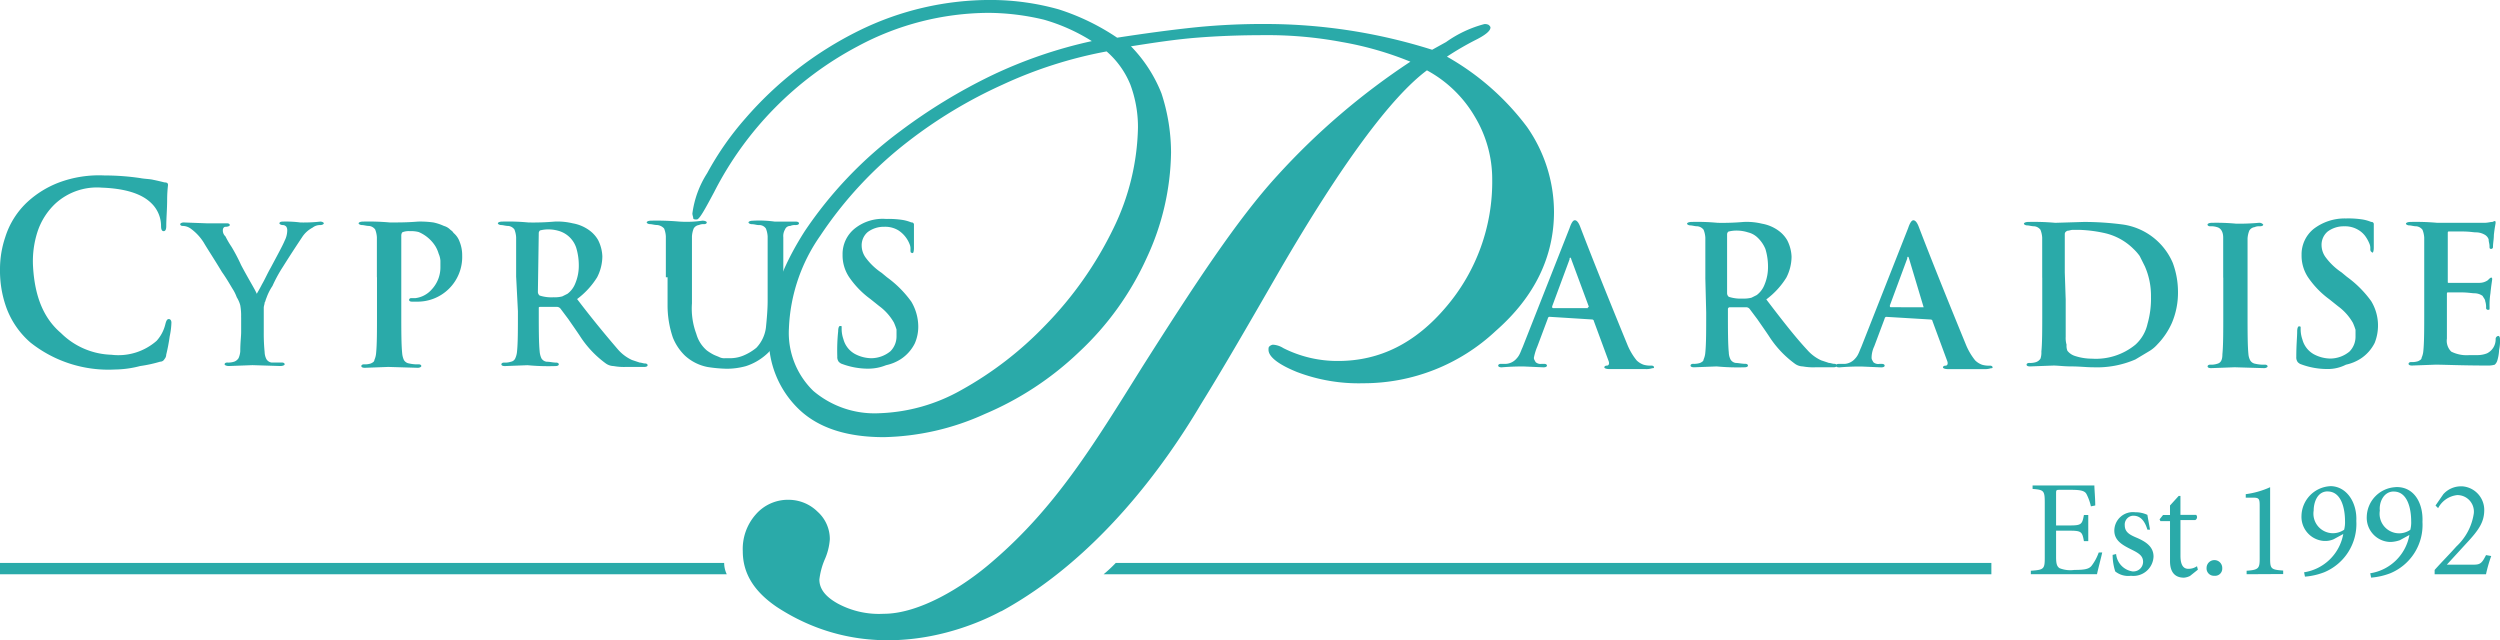 <svg xmlns="http://www.w3.org/2000/svg" width="220" height="56.346" viewBox="0 0 220 56.346"><g transform="translate(-4.7 -2.9)"><path d="M149.9,8.4" transform="translate(-35.659 -1.287)" fill="#2aaaa9"/><path d="M135.572,68.7a12.718,12.718,0,0,1-1.072,1h78.126v-1Z" transform="translate(-32.685 -16.262)" fill="#2aaaa9"/><path d="M68.426,68.7H4.7v1H68.656A2.359,2.359,0,0,1,68.426,68.7Z" transform="translate(0 -16.262)" fill="#2aaaa9"/><path d="M124.627,10.293a10.721,10.721,0,0,1,.689,3.848,21.1,21.1,0,0,1-2.145,8.827,32.479,32.479,0,0,1-6.051,8.6,31.2,31.2,0,0,1-7.353,5.658,15.664,15.664,0,0,1-7.2,2.037A8.325,8.325,0,0,1,96.747,37.3,7.107,7.107,0,0,1,94.6,31.794a15.221,15.221,0,0,1,2.757-8.148,34.883,34.883,0,0,1,7.736-8.3,41.346,41.346,0,0,1,8.272-4.979,38.389,38.389,0,0,1,9.191-2.942,7.686,7.686,0,0,1,2.068,2.867Zm-11.336,46.4c8.425-4.6,14.323-12.75,17.54-18.181,1.915-3.093,3.753-6.262,6.97-11.844,5.438-9.355,9.8-15.239,12.944-17.578a10.853,10.853,0,0,1,4.213,4.074,10.666,10.666,0,0,1,1.532,5.507,16.956,16.956,0,0,1-4.059,11.241c-2.681,3.169-5.821,4.753-9.5,4.753a10.552,10.552,0,0,1-4.825-1.132,1.9,1.9,0,0,0-.919-.3.584.584,0,0,0-.306.151c-.077.075-.077.151-.077.3,0,.6.843,1.283,2.528,1.961a15.242,15.242,0,0,0,5.821.981,16.99,16.99,0,0,0,11.642-4.6c3.447-3.018,5.132-6.563,5.132-10.486a13.119,13.119,0,0,0-2.374-7.469,22.774,22.774,0,0,0-7.047-6.186,25.914,25.914,0,0,1,2.451-1.433q1.379-.679,1.379-1.132c0-.075-.077-.151-.153-.226a.7.7,0,0,0-.383-.075A10.359,10.359,0,0,0,152.43,6.6l-1.226.679A48.638,48.638,0,0,0,136.5,5.012a58.846,58.846,0,0,0-6.2.3c-2.145.226-4.366.528-6.817.905a20.145,20.145,0,0,0-5.132-2.49,22.258,22.258,0,0,0-5.9-.83,26.178,26.178,0,0,0-11.719,2.716,31.912,31.912,0,0,0-9.957,7.7,26.137,26.137,0,0,0-3.37,4.828,8.628,8.628,0,0,0-1.3,3.546c0,.151.077.3.077.453.077.075.153.075.306.075.23,0,.689-.83,1.532-2.414A29.825,29.825,0,0,1,100.653,6.974a24.518,24.518,0,0,1,11.489-2.942,21.261,21.261,0,0,1,4.9.6,16.287,16.287,0,0,1,4.213,1.886,40.449,40.449,0,0,0-8.808,3.018,48.568,48.568,0,0,0-8.042,4.9,35.779,35.779,0,0,0-8.425,8.827c-2.068,3.244-3.14,6.262-3.14,8.978a8.623,8.623,0,0,0,2.681,6.714c1.762,1.66,4.289,2.414,7.43,2.414a22.48,22.48,0,0,0,8.885-2.037,27.47,27.47,0,0,0,8.272-5.432,25.973,25.973,0,0,0,5.974-8.3,22.59,22.59,0,0,0,2.145-9.279,16.851,16.851,0,0,0-.843-5.205A12.54,12.54,0,0,0,124.7,6.974c1.915-.3,3.83-.6,5.745-.754s3.906-.226,5.9-.226a35.481,35.481,0,0,1,6.893.6,29.035,29.035,0,0,1,6.051,1.735,61.6,61.6,0,0,0-11.719,10.034c-3.523,3.848-7.276,9.581-11.872,16.823-4.289,6.865-7.583,12.3-13.1,17.05-2.757,2.414-6.587,4.677-9.651,4.677a7.636,7.636,0,0,1-4.059-.905c-1.072-.6-1.608-1.283-1.608-2.112a6.445,6.445,0,0,1,.46-1.735,5.262,5.262,0,0,0,.46-1.811,3.232,3.232,0,0,0-1.072-2.414A3.632,3.632,0,0,0,94.6,46.882a3.745,3.745,0,0,0-2.911,1.283,4.579,4.579,0,0,0-1.149,3.244c0,1.961,1,3.546,2.987,4.9,9.8,6.413,19.761.3,19.761.377Z" transform="translate(-20.475 0)" fill="#2aaaa9"/><path d="M184.419,37.155a.165.165,0,0,0-.153.153l-.919,2.451a4.954,4.954,0,0,0-.306,1c0,.153.077.23.153.383a.646.646,0,0,0,.536.153h.23c.153,0,.23.077.23.153s-.077.153-.306.153l-1.762-.077c-.306,0-1,0-1.915.077-.23,0-.306-.077-.306-.153s.077-.153.23-.153h.46a1.335,1.335,0,0,0,.919-.46,1.6,1.6,0,0,0,.306-.46c.077-.153.153-.383.23-.536l4.136-10.493q.23-.689.46-.689c.153,0,.306.153.46.536q1.494,3.906,4.136,10.34a5.545,5.545,0,0,0,.843,1.455,1.668,1.668,0,0,0,.613.383,2.121,2.121,0,0,0,.689.077c.153,0,.23.077.23.153s-.077.077-.153.077a1.686,1.686,0,0,1-.613.077H189.7c-.306,0-.46-.077-.46-.153s.077-.153.23-.153.23-.153.153-.383l-1.3-3.523a.165.165,0,0,0-.153-.153Zm3.37-.843c.077,0,.077,0,.077-.077L186.334,32.1a.267.267,0,0,0-.077-.153c-.077,0-.077.077-.077.153l-1.532,4.136c0,.077,0,.153.077.153h3.064Zm10.34-2.6V30.185a2.237,2.237,0,0,0-.153-.689.775.775,0,0,0-.536-.306c-.23,0-.46-.077-.613-.077s-.306-.077-.306-.153.153-.153.383-.153a18.772,18.772,0,0,1,2.3.077,21.542,21.542,0,0,0,2.3-.077,5.735,5.735,0,0,1,1.608.153,3.487,3.487,0,0,1,1.455.613,2.731,2.731,0,0,1,.766.843,3.435,3.435,0,0,1,.383,1.455,4.079,4.079,0,0,1-.46,1.838,7.011,7.011,0,0,1-1.762,1.915c1.455,1.915,2.6,3.37,3.6,4.442a3.687,3.687,0,0,0,1.225.919l.689.23c.153,0,.306.077.46.077s.23.077.23.153-.077.153-.306.153H207.78a5.057,5.057,0,0,1-1.072-.077,1.235,1.235,0,0,1-.689-.23,9.01,9.01,0,0,1-2.3-2.451c-.306-.46-.689-1-1-1.455l-.689-.919a.4.4,0,0,0-.306-.153h-1.455a.165.165,0,0,0-.153.153v.23c0,1.608,0,2.834.077,3.6a1.443,1.443,0,0,0,.153.613.63.63,0,0,0,.46.306c.23,0,.536.077.843.077.153,0,.23.077.23.153s-.077.153-.306.153a19.553,19.553,0,0,1-2.451-.077l-1.991.077c-.23,0-.306-.077-.306-.153s.077-.153.23-.153a1.687,1.687,0,0,0,.613-.077c.153-.077.306-.153.306-.306a1.8,1.8,0,0,0,.153-.613c.077-.766.077-1.915.077-3.523l-.077-3.064Zm1.915,1.379a.4.4,0,0,0,.153.306,3.373,3.373,0,0,0,1.226.153,2.606,2.606,0,0,0,.766-.077l.46-.23a2.091,2.091,0,0,0,.689-.919,4,4,0,0,0,.306-1.608,5.307,5.307,0,0,0-.23-1.532,2.914,2.914,0,0,0-.689-1,1.826,1.826,0,0,0-.843-.46,3.257,3.257,0,0,0-.843-.153,2.872,2.872,0,0,0-.843.077c-.077,0-.153.153-.153.23h0v5.208Zm14.017,2.068a.165.165,0,0,0-.153.153l-.919,2.451a2.359,2.359,0,0,0-.23,1c0,.153.077.23.153.383a.646.646,0,0,0,.536.153h.23c.153,0,.23.077.23.153s-.077.153-.306.153l-1.762-.077c-.306,0-1,0-1.915.077-.23,0-.306-.077-.306-.153s.077-.153.23-.153h.536a1.335,1.335,0,0,0,.919-.46,1.6,1.6,0,0,0,.306-.46c.077-.153.153-.383.23-.536l4.136-10.493q.23-.689.46-.689c.153,0,.306.153.46.536q1.494,3.906,4.136,10.34a5.546,5.546,0,0,0,.843,1.455,1.668,1.668,0,0,0,.613.383,2.12,2.12,0,0,0,.689.077c.153,0,.23.077.23.153s-.077.077-.153.077a1.687,1.687,0,0,1-.613.077H219.5c-.306,0-.46-.077-.46-.153s.077-.153.23-.153.23-.153.153-.383l-1.3-3.523a.165.165,0,0,0-.153-.153Zm3.447-.843c.077,0,0,.383-.077.306l-1.379-4.6a.267.267,0,0,0-.077-.153c-.077,0-.077.077-.077.153l-1.532,4.136c0,.077,0,.153.077.153Zm10.264-2.6V30.185a2.237,2.237,0,0,0-.153-.689.775.775,0,0,0-.536-.306c-.23,0-.46-.077-.613-.077s-.306-.077-.306-.153.153-.153.383-.153a20.873,20.873,0,0,1,2.374.077l2.528-.077a26.052,26.052,0,0,1,3.447.23,5.655,5.655,0,0,1,4.366,3.37,7.353,7.353,0,0,1,.46,2.528,6.808,6.808,0,0,1-.536,2.757,6.524,6.524,0,0,1-1.3,1.915,3,3,0,0,1-.766.613l-1.149.689a8.5,8.5,0,0,1-3.677.689c-.613,0-1.225-.077-1.915-.077s-1.225-.077-1.608-.077l-2.068.077c-.23,0-.306-.077-.306-.153s.077-.153.23-.153a1.686,1.686,0,0,0,.613-.077.765.765,0,0,0,.383-.306,1.687,1.687,0,0,0,.077-.613c.077-.766.077-1.991.077-3.6V33.708Zm2.068,1.838v3.37a2.121,2.121,0,0,0,.077.689,1.136,1.136,0,0,0,.077.536,1.378,1.378,0,0,0,.689.46,4.809,4.809,0,0,0,1.455.23,5.485,5.485,0,0,0,3.83-1.225,3.464,3.464,0,0,0,1.072-1.838,8.081,8.081,0,0,0,.306-2.374,6.453,6.453,0,0,0-.536-2.681l-.46-.919a4.378,4.378,0,0,0-.536-.613,5.233,5.233,0,0,0-2.451-1.379,11.825,11.825,0,0,0-2.3-.306h-.613c-.153,0-.306.077-.46.077-.153.077-.23.153-.23.306v3.37l.077,2.3ZM243.7,33.708V30.185c0-.536-.23-.843-.536-.919a1.686,1.686,0,0,0-.613-.077c-.153,0-.23-.077-.23-.153s.153-.153.383-.153a18.681,18.681,0,0,1,2.145.077,19.417,19.417,0,0,0,1.991-.077.45.45,0,0,1,.383.153c0,.077-.077.153-.306.153a.971.971,0,0,0-.46.077.63.63,0,0,0-.46.306,2.236,2.236,0,0,0-.153.689v6.51c0,1.685,0,2.911.077,3.676a1.42,1.42,0,0,0,.153.536.63.63,0,0,0,.46.306,3.142,3.142,0,0,0,.843.077c.153,0,.23.077.23.153s-.153.153-.306.153l-2.6-.077-2.068.077c-.23,0-.306-.077-.306-.153s.077-.153.23-.153a1.686,1.686,0,0,0,.613-.077c.306-.077.46-.306.46-.843.077-.766.077-1.991.077-3.676V33.708Zm9.191,8.042a6.634,6.634,0,0,1-2.451-.46c-.077-.077-.153-.077-.23-.23a.69.69,0,0,1-.077-.383c0-1.072.077-1.762.077-2.221,0-.306.077-.46.153-.46s.153,0,.153.077v.23a2.753,2.753,0,0,0,.153.843,2.1,2.1,0,0,0,1,1.3,3.168,3.168,0,0,0,1.455.383,2.677,2.677,0,0,0,1.685-.613,1.848,1.848,0,0,0,.536-1.3V38.3a5.288,5.288,0,0,0-.23-.613,4.7,4.7,0,0,0-1.3-1.455l-.766-.613a7.892,7.892,0,0,1-1.915-1.991,3.457,3.457,0,0,1-.536-1.915,2.871,2.871,0,0,1,1.072-2.3A4.492,4.492,0,0,1,254.5,28.5a8.324,8.324,0,0,1,1.379.077,3.454,3.454,0,0,1,.843.23.2.2,0,0,1,.23.23v1.991c0,.383-.077.536-.153.46s-.153-.077-.153-.306a.971.971,0,0,0-.077-.46,3.1,3.1,0,0,0-.383-.689,2.065,2.065,0,0,0-.613-.536,2.247,2.247,0,0,0-1.225-.306,2.357,2.357,0,0,0-1.455.46,1.524,1.524,0,0,0-.536,1.225,1.83,1.83,0,0,0,.383,1.072,5.577,5.577,0,0,0,1.379,1.3l.46.383a9.5,9.5,0,0,1,2.145,2.145,4.135,4.135,0,0,1,.306,3.676,3.557,3.557,0,0,1-1.225,1.379,3.9,3.9,0,0,1-1.3.536,3.486,3.486,0,0,1-1.608.383Zm8.5-8.042V30.185a2.236,2.236,0,0,0-.153-.689.775.775,0,0,0-.536-.306c-.23,0-.46-.077-.613-.077s-.306-.077-.306-.153.153-.153.383-.153a20.874,20.874,0,0,1,2.374.077h4.136c.306,0,.536-.077.689-.077.077,0,.153-.077.23-.077s.077.077.077.153-.077.383-.153,1.072c0,.383-.077.689-.077,1.072a.165.165,0,0,1-.153.153h0c-.153,0-.153-.077-.153-.23,0-.23-.077-.383-.077-.613a.765.765,0,0,0-.306-.383,1.544,1.544,0,0,0-.843-.23c-.153,0-.536-.077-1.149-.077H263.54c-.077,0-.077.077-.077.153v4.213c0,.153,0,.153.077.153h2.681a1.294,1.294,0,0,0,.766-.23c.153-.153.23-.23.306-.23s.077.077.077.153-.077.46-.153,1.226a6.614,6.614,0,0,0-.077,1.149v.23c0,.077-.077.077-.153.077h0a.165.165,0,0,1-.153-.153,1.686,1.686,0,0,0-.077-.613c0-.153-.153-.306-.23-.46a1.235,1.235,0,0,0-.689-.23c-.23,0-.613-.077-1.149-.077h-1.225c-.077,0-.077.077-.077.153V39.07a1.333,1.333,0,0,0,.383,1.149,3.024,3.024,0,0,0,1.608.306h.766a2.266,2.266,0,0,0,.766-.153,1.364,1.364,0,0,0,.766-1.226.281.281,0,0,1,.077-.23.268.268,0,0,1,.153-.077c.077,0,.153.077.153.306a3.73,3.73,0,0,1-.077.919,3.844,3.844,0,0,1-.153.919.82.82,0,0,1-.23.383,1.9,1.9,0,0,1-.613.077c-2.3,0-3.83-.077-4.6-.077l-2.068.077c-.23,0-.306-.077-.306-.153s.077-.153.23-.153a1.686,1.686,0,0,0,.613-.077c.153-.077.306-.153.306-.306a1.8,1.8,0,0,0,.153-.613c.077-.766.077-1.915.077-3.6V33.708Z" transform="translate(-43.359 -6.376)" fill="#2aaaa9"/><path d="M14.734,40.576A11.021,11.021,0,0,1,7.381,38.2a7.441,7.441,0,0,1-2.145-3.14A9.583,9.583,0,0,1,4.7,31.768a8.79,8.79,0,0,1,.46-2.834,7.129,7.129,0,0,1,1.991-3.14,8.634,8.634,0,0,1,2.757-1.685,10.1,10.1,0,0,1,3.983-.613,21.66,21.66,0,0,1,3.14.23c.383.077.843.077,1.149.153.383.077.689.153,1,.23.23,0,.306.077.306.23a11.323,11.323,0,0,0-.077,1.226c0,.919-.077,1.685-.077,2.374q0,.46-.23.46t-.23-.46a2.781,2.781,0,0,0-.843-1.991q-1.264-1.264-4.366-1.379A5.425,5.425,0,0,0,9.6,25.947a5.949,5.949,0,0,0-1.608,2.528,8.432,8.432,0,0,0-.383,3.064c.153,2.6.919,4.519,2.451,5.821A6.564,6.564,0,0,0,14.5,39.274a5.094,5.094,0,0,0,3.983-1.226,3.333,3.333,0,0,0,.766-1.455c.077-.306.153-.46.306-.46s.23.153.23.306a6.7,6.7,0,0,1-.153,1.225,15.3,15.3,0,0,1-.306,1.608.585.585,0,0,1-.153.383.421.421,0,0,1-.383.23,11.9,11.9,0,0,1-1.762.383,9.049,9.049,0,0,1-2.3.306Zm11.183-4.6a5.057,5.057,0,0,0-.077-1.072,2.721,2.721,0,0,0-.306-.689,3.578,3.578,0,0,0-.383-.766c-.23-.383-.536-.919-.919-1.455-.689-1.149-1.3-2.068-1.608-2.6a4.385,4.385,0,0,0-1.149-1.226,1.235,1.235,0,0,0-.689-.23c-.153,0-.23-.077-.23-.153s.153-.153.306-.153l2.068.077h1.762c.153,0,.23.077.23.153s-.153.153-.383.153c-.153,0-.23.153-.23.306a.7.7,0,0,0,.23.536,7.951,7.951,0,0,0,.536.919,15.426,15.426,0,0,1,.843,1.608c.689,1.3,1.225,2.145,1.379,2.528.077-.153.23-.383.46-.843.23-.383.46-.919.766-1.455.613-1.149,1.072-1.991,1.225-2.374a2.039,2.039,0,0,0,.23-.919.579.579,0,0,0-.077-.306.4.4,0,0,0-.306-.153c-.153,0-.306-.077-.306-.153s.077-.153.306-.153a9.765,9.765,0,0,1,1.532.077,12.982,12.982,0,0,0,1.762-.077c.153,0,.306.077.306.153s-.153.153-.306.153a1.069,1.069,0,0,0-.689.23,2.435,2.435,0,0,0-.919.843c-.306.46-.919,1.379-1.685,2.6a12.537,12.537,0,0,0-.919,1.685,4.68,4.68,0,0,0-.536,1.072c-.077.153-.077.306-.153.383,0,.153-.077.306-.077.46v2.221a16.335,16.335,0,0,0,.077,1.685,1.443,1.443,0,0,0,.153.613.63.63,0,0,0,.46.306h.919c.153,0,.23.077.23.153s-.153.153-.383.153l-2.451-.077-2.068.077c-.23,0-.383-.077-.383-.153s.077-.153.23-.153a1.687,1.687,0,0,0,.613-.077.765.765,0,0,0,.383-.306,1.8,1.8,0,0,0,.153-.613c0-.766.077-1.3.077-1.685h0v-1.3Zm11.949-3.523V28.934a2.236,2.236,0,0,0-.153-.689.775.775,0,0,0-.536-.306c-.23,0-.46-.077-.613-.077s-.306-.077-.306-.153.153-.153.383-.153a20.873,20.873,0,0,1,2.374.077c.766,0,1.532,0,2.451-.077a8.325,8.325,0,0,1,1.379.077,4.318,4.318,0,0,1,.919.306,1.235,1.235,0,0,1,.536.306c.077.077.23.153.306.306a1.751,1.751,0,0,1,.536.766,3.175,3.175,0,0,1,.23,1.225A3.93,3.93,0,0,1,41.312,34.6h-.383c-.153,0-.23-.077-.23-.153a.165.165,0,0,1,.153-.153h.383a2.274,2.274,0,0,0,1.455-.766,2.836,2.836,0,0,0,.766-1.991V31a1.8,1.8,0,0,0-.153-.613A2.721,2.721,0,0,0,43,29.7a3.227,3.227,0,0,0-1.455-1.225,2.606,2.606,0,0,0-.766-.077,1.493,1.493,0,0,0-.613.077c-.077,0-.153.153-.153.306v6.74c0,1.608,0,2.834.077,3.6a1.8,1.8,0,0,0,.153.613.63.63,0,0,0,.46.306,3.142,3.142,0,0,0,.843.077c.153,0,.23.077.23.153s-.153.153-.306.153l-2.6-.077-2.068.077c-.23,0-.306-.077-.306-.153s.077-.153.23-.153a1.686,1.686,0,0,0,.613-.077c.153-.077.306-.153.306-.306a1.8,1.8,0,0,0,.153-.613c.077-.766.077-1.915.077-3.523v-3.14Zm25.429,0v-3.6a2.237,2.237,0,0,0-.153-.689.946.946,0,0,0-.613-.306c-.23,0-.46-.077-.613-.077s-.306-.077-.306-.153.153-.153.383-.153a23.088,23.088,0,0,1,2.451.077,9.521,9.521,0,0,0,2.068-.077c.23,0,.383.077.383.153s-.077.153-.23.153a.971.971,0,0,0-.46.077.63.63,0,0,0-.46.306,2.237,2.237,0,0,0-.153.689v5.9a6.341,6.341,0,0,0,.383,2.681,2.961,2.961,0,0,0,.919,1.455,4.276,4.276,0,0,0,.613.383c.153.077.383.153.536.23a.971.971,0,0,0,.46.077h.46a3.073,3.073,0,0,0,1.149-.23,4.571,4.571,0,0,0,1.149-.689A3.165,3.165,0,0,0,72.1,36.9c.077-.766.153-1.608.153-2.374V28.857a2.236,2.236,0,0,0-.153-.689.7.7,0,0,0-.613-.306c-.23,0-.383-.077-.613-.077-.153,0-.306-.077-.306-.153s.153-.153.383-.153a9.936,9.936,0,0,1,1.915.077h1.838c.23,0,.306.077.306.153s-.077.153-.306.153a.971.971,0,0,0-.46.077.476.476,0,0,0-.46.306,1.138,1.138,0,0,0-.153.689v5.285a16.744,16.744,0,0,1-.23,2.757,3.881,3.881,0,0,1-1.3,2.3,5.007,5.007,0,0,1-1.762,1,6.38,6.38,0,0,1-1.685.23,12.525,12.525,0,0,1-1.685-.153,4.1,4.1,0,0,1-1.991-1,4.562,4.562,0,0,1-1.072-1.608,8.789,8.789,0,0,1-.46-2.834V32.457h-.153ZM81.14,40.5a6.634,6.634,0,0,1-2.451-.46c-.077-.077-.153-.077-.23-.23a.691.691,0,0,1-.077-.383,16.168,16.168,0,0,1,.077-2.221c0-.306.077-.46.153-.46.153,0,.153,0,.153.077v.23a2.753,2.753,0,0,0,.153.843,2.1,2.1,0,0,0,1,1.3,3.168,3.168,0,0,0,1.455.383,2.677,2.677,0,0,0,1.685-.613,1.848,1.848,0,0,0,.536-1.3v-.613a5.278,5.278,0,0,0-.23-.613,4.7,4.7,0,0,0-1.3-1.455l-.766-.613a7.892,7.892,0,0,1-1.915-1.991,3.457,3.457,0,0,1-.536-1.915,2.871,2.871,0,0,1,1.072-2.3,3.951,3.951,0,0,1,2.757-.843,8.325,8.325,0,0,1,1.379.077,3.453,3.453,0,0,1,.843.23.2.2,0,0,1,.23.23v1.991c0,.383-.077.536-.153.46-.153,0-.153-.077-.153-.306a.971.971,0,0,0-.077-.46,2.545,2.545,0,0,0-1-1.226,2.248,2.248,0,0,0-1.226-.306,2.357,2.357,0,0,0-1.455.46,1.524,1.524,0,0,0-.536,1.225,1.83,1.83,0,0,0,.383,1.072,5.576,5.576,0,0,0,1.379,1.3l.46.383A9.5,9.5,0,0,1,84.894,34.6a4.333,4.333,0,0,1,.613,2.145,3.651,3.651,0,0,1-.306,1.532,3.557,3.557,0,0,1-1.225,1.379,3.9,3.9,0,0,1-1.3.536,4.167,4.167,0,0,1-1.532.306ZM50.12,32.457V28.934a2.236,2.236,0,0,0-.153-.689.775.775,0,0,0-.536-.306c-.23,0-.46-.077-.613-.077s-.306-.077-.306-.153.153-.153.383-.153a18.773,18.773,0,0,1,2.3.077,21.541,21.541,0,0,0,2.3-.077,5.735,5.735,0,0,1,1.608.153,3.486,3.486,0,0,1,1.455.613,2.731,2.731,0,0,1,.766.843,3.436,3.436,0,0,1,.383,1.455,4.079,4.079,0,0,1-.46,1.838,7.011,7.011,0,0,1-1.762,1.915c1.455,1.915,2.681,3.37,3.6,4.442a3.687,3.687,0,0,0,1.225.919l.689.23c.153,0,.306.077.46.077s.23.077.23.153-.077.153-.306.153H59.771A5.056,5.056,0,0,1,58.7,40.27a1.235,1.235,0,0,1-.689-.23,9.016,9.016,0,0,1-2.3-2.451c-.306-.46-.689-1-1-1.455l-.689-.919a.4.4,0,0,0-.306-.153H52.265c-.077,0-.153,0-.153.077v.23c0,1.608,0,2.834.077,3.6a1.8,1.8,0,0,0,.153.613.63.63,0,0,0,.46.306c.306,0,.536.077.843.077.153,0,.23.077.23.153s-.077.153-.306.153a19.554,19.554,0,0,1-2.451-.077l-1.991.077c-.23,0-.306-.077-.306-.153s.077-.153.23-.153a1.686,1.686,0,0,0,.613-.077.509.509,0,0,0,.383-.306,1.8,1.8,0,0,0,.153-.613c.077-.766.077-1.915.077-3.523l-.153-2.987Zm1.915,1.3a.4.4,0,0,0,.153.306,3.373,3.373,0,0,0,1.225.153,2.606,2.606,0,0,0,.766-.077l.46-.23a2.091,2.091,0,0,0,.689-.919,4,4,0,0,0,.306-1.608,5.307,5.307,0,0,0-.23-1.532A2.294,2.294,0,0,0,53.95,28.4a3.257,3.257,0,0,0-.843-.153,2.872,2.872,0,0,0-.843.077c-.077,0-.153.153-.153.23h0l-.077,5.208Z" transform="translate(0 -5.156)" fill="#2aaaa9"/><path d="M282.458,65.927c-.383.766-.536.843-1.149.843h-2.3l1.685-1.838c1.149-1.226,1.608-1.915,1.608-2.987a2.084,2.084,0,0,0-1.915-2.068h-.077a2.086,2.086,0,0,0-1.608.689l-.689,1,.23.23a2.153,2.153,0,0,1,1.685-1.149,1.453,1.453,0,0,1,1.455,1.608,4.942,4.942,0,0,1-1.532,2.911c-.613.689-1.3,1.379-1.915,2.068v.383h4.519a12.677,12.677,0,0,1,.46-1.608Zm-8.119-5.591c1.225,0,1.532,1.532,1.532,2.6a2.6,2.6,0,0,1-.077.766,1.72,1.72,0,0,1-2.681-1.685c-.077-.689.306-1.685,1.225-1.685m.153-.383a2.671,2.671,0,0,0-2.528,2.6,2.127,2.127,0,0,0,1.991,2.221h.153a2.721,2.721,0,0,0,.766-.153l.843-.46a4.15,4.15,0,0,1-3.447,3.37l.077.383a6.013,6.013,0,0,0,1.685-.383,4.6,4.6,0,0,0,2.834-4.519c.077-1.685-.766-3.14-2.374-3.064m-5.974.383c1.225,0,1.532,1.532,1.532,2.6a2.605,2.605,0,0,1-.077.766,1.72,1.72,0,0,1-2.681-1.685c0-.689.306-1.685,1.226-1.685m.23-.46a2.671,2.671,0,0,0-2.528,2.6,2.127,2.127,0,0,0,1.991,2.221h.153a1.829,1.829,0,0,0,.689-.153l.843-.46a4.15,4.15,0,0,1-3.447,3.37l.077.383a6.013,6.013,0,0,0,1.685-.383,4.6,4.6,0,0,0,2.834-4.519c.077-1.608-.843-3.064-2.3-3.064m-4.136,7.736v-.306c-1.072-.077-1.149-.153-1.149-1.072V59.953a7.543,7.543,0,0,1-2.145.613v.306h.613c.536,0,.613.077.613.689v4.672c0,.843-.077,1-1.149,1.072v.306Zm-6.051.153a.626.626,0,0,0,.689-.613v-.077a.689.689,0,1,0-1.379,0h0a.643.643,0,0,0,.689.689h0m-1.455-.536-.077-.306a1.294,1.294,0,0,1-.766.23c-.306,0-.689-.153-.689-1.149v-3.14h1.3a.289.289,0,0,0,.077-.46h-1.379V60.719h-.153l-.766.843V62.4h-.613l-.306.383.077.153h.843v3.523c0,1,.46,1.455,1.225,1.455a1.42,1.42,0,0,0,.536-.153Zm-4.213-3.523c-.077-.46-.153-.843-.23-1.3a2.446,2.446,0,0,0-1.072-.23,1.639,1.639,0,0,0-1.838,1.608c0,.919.766,1.3,1.532,1.685.613.306,1,.536,1,1.072a.85.85,0,0,1-.843.843h-.077a1.709,1.709,0,0,1-1.455-1.532l-.306.077a4.81,4.81,0,0,0,.23,1.455,1.825,1.825,0,0,0,1.379.383,1.777,1.777,0,0,0,1.991-1.685c0-.843-.613-1.3-1.532-1.685-.536-.23-1-.46-1-1.072a.78.78,0,0,1,.689-.843h.077c.613,0,1,.46,1.226,1.225ZM248.374,65.7a4.2,4.2,0,0,1-.613,1.149c-.23.306-.613.383-1.532.383a2.553,2.553,0,0,1-1.3-.153c-.23-.153-.306-.383-.306-1v-2.3h1.149c1.072,0,1.149.077,1.3.919h.383V62.4h-.383c-.153.843-.23.919-1.3.919h-1.149V60.566c0-.383,0-.383.383-.383h.919c.843,0,1.225.077,1.379.383a4.427,4.427,0,0,1,.383,1.072l.383-.077c0-.613-.077-1.455-.077-1.762h-5.438v.306c1,.077,1.072.153,1.072,1.225v4.825c0,1-.077,1.072-1.225,1.149v.306h5.821c.077-.383.383-1.532.46-1.915Z" transform="translate(-58.988 -14.179)" fill="#2aaaa9"/></g></svg>